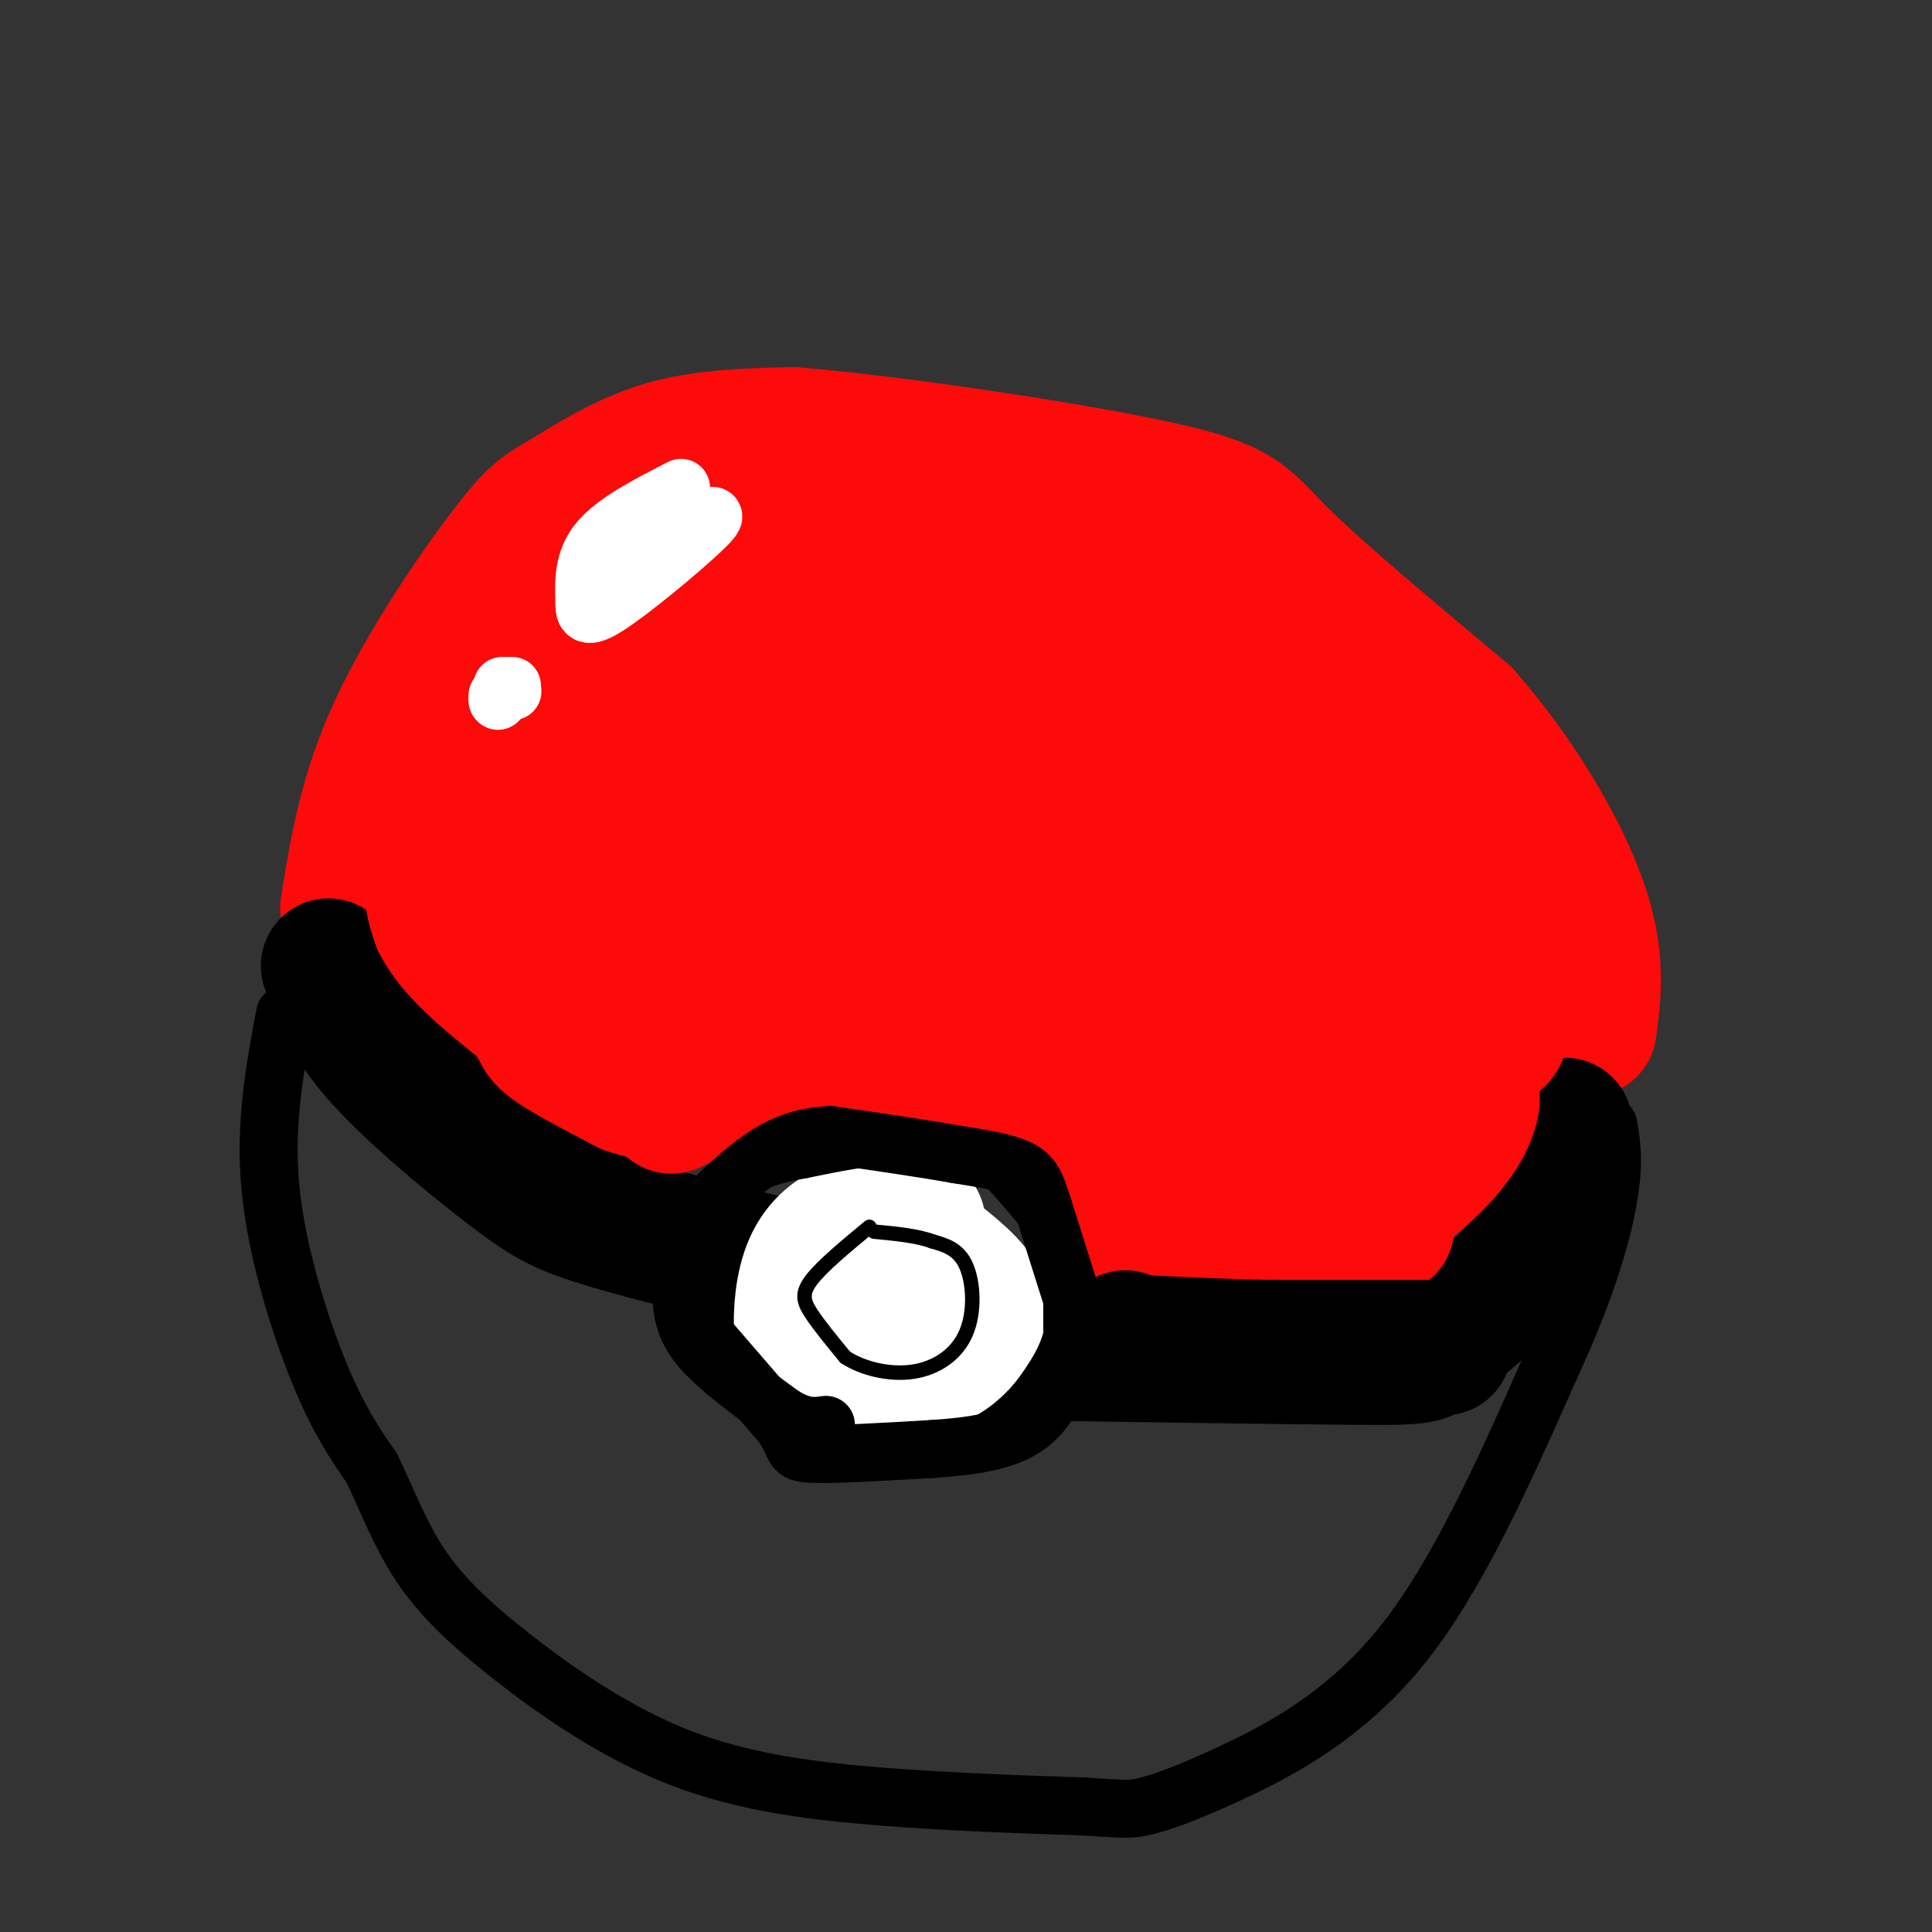 <svg viewBox='0 0 400 400' version='1.1' xmlns='http://www.w3.org/2000/svg' xmlns:xlink='http://www.w3.org/1999/xlink'><rect x="0" y="0" width="400" height="400" fill="#333333" stroke="none"/><g fill='none' stroke='rgb(253,10,10)' stroke-width='28' stroke-linecap='round' stroke-linejoin='round'><path d='M72,188c1.869,-11.707 3.738,-23.413 10,-37c6.262,-13.587 16.915,-29.054 23,-37c6.085,-7.946 7.600,-8.370 12,-11c4.400,-2.630 11.686,-7.466 20,-10c8.314,-2.534 17.657,-2.767 27,-3'/><path d='M164,90c20.048,1.583 56.667,7.042 75,11c18.333,3.958 18.381,6.417 26,14c7.619,7.583 22.810,20.292 38,33'/><path d='M303,148c11.156,12.644 20.044,27.756 24,39c3.956,11.244 2.978,18.622 2,26'/></g>
<g fill='none' stroke='rgb(0,0,0)' stroke-width='28' stroke-linecap='round' stroke-linejoin='round'><path d='M68,200c2.065,5.679 4.131,11.357 11,19c6.869,7.643 18.542,17.250 26,23c7.458,5.750 10.702,7.643 18,10c7.298,2.357 18.649,5.179 30,8'/><path d='M153,260c9.333,2.333 17.667,4.167 26,6'/><path d='M324,233c-0.440,8.542 -0.881,17.083 -6,25c-5.119,7.917 -14.917,15.208 -19,19c-4.083,3.792 -2.452,4.083 -17,4c-14.548,-0.083 -45.274,-0.542 -76,-1'/><path d='M206,280c-13.000,-0.167 -7.500,-0.083 -2,0'/><path d='M207,275c0.000,0.000 -25.000,-10.000 -25,-10'/><path d='M174,275c0.000,0.000 28.000,8.000 28,8'/></g>
<g fill='none' stroke='rgb(255,255,255)' stroke-width='28' stroke-linecap='round' stroke-linejoin='round'><path d='M190,253c-4.549,-0.120 -9.098,-0.240 -13,1c-3.902,1.240 -7.157,3.838 -9,8c-1.843,4.162 -2.276,9.886 -2,14c0.276,4.114 1.259,6.618 4,8c2.741,1.382 7.240,1.641 12,1c4.760,-0.641 9.781,-2.182 13,-4c3.219,-1.818 4.636,-3.913 6,-6c1.364,-2.087 2.675,-4.168 1,-7c-1.675,-2.832 -6.338,-6.416 -11,-10'/><path d='M191,258c-4.022,-2.222 -8.578,-2.778 -11,0c-2.422,2.778 -2.711,8.889 -3,15'/></g>
<g fill='none' stroke='rgb(0,0,0)' stroke-width='12' stroke-linecap='round' stroke-linejoin='round'><path d='M183,268c0.000,0.000 0.100,0.100 0.1,0.1'/><path d='M59,210c-2.133,11.422 -4.267,22.844 -3,36c1.267,13.156 5.933,28.044 10,38c4.067,9.956 7.533,14.978 11,20'/><path d='M77,304c3.238,6.779 5.832,13.728 10,20c4.168,6.272 9.911,11.867 19,19c9.089,7.133 21.524,15.805 35,21c13.476,5.195 27.993,6.913 42,8c14.007,1.087 27.503,1.544 41,2'/><path d='M224,374c8.656,0.504 9.794,0.764 13,0c3.206,-0.764 8.478,-2.552 18,-7c9.522,-4.448 23.292,-11.557 35,-26c11.708,-14.443 21.354,-36.222 31,-58'/><path d='M321,283c7.489,-16.133 10.711,-27.467 12,-35c1.289,-7.533 0.644,-11.267 0,-15'/><path d='M143,273c0.000,0.000 19.000,22.000 19,22'/><path d='M162,295c3.178,4.800 1.622,5.800 6,6c4.378,0.200 14.689,-0.400 25,-1'/><path d='M193,300c7.933,-0.556 15.267,-1.444 20,-5c4.733,-3.556 6.867,-9.778 9,-16'/><path d='M222,279c1.500,-2.667 0.750,-1.333 0,0'/><path d='M222,277c0.000,0.000 0.000,-17.000 0,-17'/><path d='M222,260c-2.333,-6.000 -8.167,-12.500 -14,-19'/><path d='M208,241c-5.644,-4.422 -12.756,-5.978 -20,-6c-7.244,-0.022 -14.622,1.489 -22,3'/><path d='M166,238c-6.044,1.089 -10.156,2.311 -13,5c-2.844,2.689 -4.422,6.844 -6,11'/><path d='M147,254c-1.000,1.833 -0.500,0.917 0,0'/></g>
<g fill='none' stroke='rgb(253,10,10)' stroke-width='28' stroke-linecap='round' stroke-linejoin='round'><path d='M236,258c0.000,0.000 22.000,-4.000 22,-4'/><path d='M258,254c6.222,0.267 10.778,2.933 16,2c5.222,-0.933 11.111,-5.467 17,-10'/><path d='M291,246c5.190,-3.905 9.667,-8.667 12,-13c2.333,-4.333 2.524,-8.238 0,-6c-2.524,2.238 -7.762,10.619 -13,19'/><path d='M290,246c-4.467,4.511 -9.133,6.289 -11,8c-1.867,1.711 -0.933,3.356 0,5'/><path d='M279,259c2.489,-5.400 8.711,-21.400 14,-32c5.289,-10.600 9.644,-15.800 14,-21'/><path d='M307,206c2.500,-3.830 1.751,-2.905 2,-2c0.249,0.905 1.498,1.789 2,4c0.502,2.211 0.258,5.747 -1,7c-1.258,1.253 -3.531,0.222 -5,-7c-1.469,-7.222 -2.134,-20.635 -5,-29c-2.866,-8.365 -7.933,-11.683 -13,-15'/><path d='M287,164c-4.476,-5.597 -9.166,-12.088 -17,-17c-7.834,-4.912 -18.811,-8.244 -27,-14c-8.189,-5.756 -13.589,-13.934 -17,-18c-3.411,-4.066 -4.832,-4.019 -9,-4c-4.168,0.019 -11.084,0.009 -18,0'/><path d='M199,111c-14.679,0.393 -42.375,1.375 -58,4c-15.625,2.625 -19.179,6.893 -23,11c-3.821,4.107 -7.911,8.054 -12,12'/><path d='M106,138c-5.200,8.844 -12.200,24.956 -15,35c-2.800,10.044 -1.400,14.022 0,18'/><path d='M91,191c3.000,6.000 10.500,12.000 18,18'/><path d='M109,209c3.200,3.956 2.200,4.844 5,7c2.800,2.156 9.400,5.578 16,9'/><path d='M130,225c5.167,1.833 10.083,1.917 15,2'/><path d='M145,227c3.489,-0.667 4.711,-3.333 10,-5c5.289,-1.667 14.644,-2.333 24,-3'/><path d='M179,219c6.548,-1.036 10.917,-2.125 15,0c4.083,2.125 7.881,7.464 13,10c5.119,2.536 11.560,2.268 18,2'/><path d='M225,231c4.655,2.000 7.292,6.000 8,9c0.708,3.000 -0.512,5.000 0,6c0.512,1.000 2.756,1.000 5,1'/><path d='M238,247c8.786,1.364 28.252,4.273 37,2c8.748,-2.273 6.778,-9.727 7,-27c0.222,-17.273 2.635,-44.364 0,-41c-2.635,3.364 -10.317,37.182 -18,71'/><path d='M264,252c1.058,4.982 12.703,-18.063 17,-39c4.297,-20.937 1.246,-39.765 0,-48c-1.246,-8.235 -0.688,-5.878 -4,-9c-3.313,-3.122 -10.496,-11.723 -16,-15c-5.504,-3.277 -9.328,-1.228 -12,4c-2.672,5.228 -4.192,13.637 -4,9c0.192,-4.637 2.096,-22.318 4,-40'/><path d='M249,114c-0.238,-7.836 -2.833,-7.425 -6,-8c-3.167,-0.575 -6.906,-2.136 -14,1c-7.094,3.136 -17.545,10.970 -38,17c-20.455,6.030 -50.916,10.255 -66,14c-15.084,3.745 -14.792,7.008 -15,10c-0.208,2.992 -0.917,5.712 0,7c0.917,1.288 3.458,1.144 6,1'/><path d='M116,156c7.942,0.720 24.795,2.021 39,-1c14.205,-3.021 25.760,-10.365 26,-13c0.240,-2.635 -10.836,-0.562 -21,3c-10.164,3.562 -19.416,8.613 -27,15c-7.584,6.387 -13.501,14.110 -16,19c-2.499,4.890 -1.582,6.945 0,9c1.582,2.055 3.827,4.109 6,5c2.173,0.891 4.273,0.620 7,-1c2.727,-1.620 6.080,-4.590 8,-10c1.920,-5.410 2.406,-13.260 1,-19c-1.406,-5.740 -4.703,-9.370 -8,-13'/><path d='M131,150c-4.143,-2.211 -10.500,-1.238 -13,5c-2.500,6.238 -1.143,17.741 0,24c1.143,6.259 2.072,7.274 7,9c4.928,1.726 13.855,4.164 23,2c9.145,-2.164 18.506,-8.931 27,-15c8.494,-6.069 16.119,-11.442 22,-18c5.881,-6.558 10.017,-14.301 13,-21c2.983,-6.699 4.813,-12.353 4,-15c-0.813,-2.647 -4.270,-2.287 -6,-2c-1.730,0.287 -1.735,0.500 -6,5c-4.265,4.500 -12.790,13.286 -19,25c-6.210,11.714 -10.105,26.357 -14,41'/><path d='M169,190c-0.438,8.010 5.466,7.535 8,8c2.534,0.465 1.699,1.869 8,0c6.301,-1.869 19.738,-7.012 29,-14c9.262,-6.988 14.347,-15.822 17,-25c2.653,-9.178 2.872,-18.701 2,-23c-0.872,-4.299 -2.836,-3.376 -5,-5c-2.164,-1.624 -4.529,-5.796 -4,9c0.529,14.796 3.950,48.561 7,62c3.050,13.439 5.729,6.554 8,2c2.271,-4.554 4.136,-6.777 6,-9'/><path d='M245,195c2.818,-3.646 6.863,-8.262 9,-25c2.137,-16.738 2.367,-45.600 2,-34c-0.367,11.600 -1.329,63.662 -1,81c0.329,17.338 1.951,-0.046 0,-11c-1.951,-10.954 -7.476,-15.477 -13,-20'/><path d='M242,186c-4.024,4.298 -7.583,25.042 -9,29c-1.417,3.958 -0.690,-8.869 4,-9c4.690,-0.131 13.345,12.435 22,25'/><path d='M259,231c-0.431,0.984 -12.507,-9.056 -27,-31c-14.493,-21.944 -31.402,-55.793 -34,-50c-2.598,5.793 9.115,51.226 14,66c4.885,14.774 2.943,-1.113 1,-17'/><path d='M213,199c-2.223,-6.062 -8.282,-12.715 -13,-17c-4.718,-4.285 -8.095,-6.200 -15,-9c-6.905,-2.800 -17.339,-6.484 -25,-8c-7.661,-1.516 -12.550,-0.865 -16,2c-3.450,2.865 -5.461,7.943 -7,12c-1.539,4.057 -2.607,7.092 0,9c2.607,1.908 8.888,2.688 13,2c4.112,-0.688 6.056,-2.844 8,-5'/><path d='M158,185c0.933,1.756 -0.733,8.644 -4,12c-3.267,3.356 -8.133,3.178 -13,3'/><path d='M141,200c-3.533,1.356 -5.867,3.244 -6,7c-0.133,3.756 1.933,9.378 4,15'/><path d='M139,222c0.667,3.333 0.333,4.167 0,5'/><path d='M139,227c0.000,1.167 0.000,1.583 0,2'/><path d='M287,254c0.000,0.000 0.100,0.100 0.1,0.1'/></g>
<g fill='none' stroke='rgb(0,0,0)' stroke-width='28' stroke-linecap='round' stroke-linejoin='round'><path d='M299,279c0.000,0.000 -35.000,0.000 -35,0'/><path d='M264,279c-10.333,-0.167 -18.667,-0.583 -27,-1'/><path d='M237,278c-5.167,-0.333 -4.583,-0.667 -4,-1'/></g>
<g fill='none' stroke='rgb(0,0,0)' stroke-width='12' stroke-linecap='round' stroke-linejoin='round'><path d='M222,269c0.000,0.000 -6.000,-19.000 -6,-19'/><path d='M216,250c-1.467,-4.600 -2.133,-6.600 -5,-8c-2.867,-1.400 -7.933,-2.200 -13,-3'/><path d='M198,239c-6.500,-1.167 -16.250,-2.583 -26,-4'/><path d='M172,235c-7.067,0.222 -11.733,2.778 -16,6c-4.267,3.222 -8.133,7.111 -12,11'/><path d='M144,252c-2.833,3.000 -3.917,5.000 -5,7'/><path d='M141,268c0.250,3.417 0.500,6.833 4,11c3.500,4.167 10.250,9.083 17,14'/><path d='M162,293c4.333,2.667 6.667,2.333 9,2'/></g>
<g fill='none' stroke='rgb(255,255,255)' stroke-width='12' stroke-linecap='round' stroke-linejoin='round'><path d='M141,101c-6.833,3.500 -13.667,7.000 -17,11c-3.333,4.000 -3.167,8.500 -3,13'/><path d='M121,125c-0.107,2.774 1.125,3.208 7,-1c5.875,-4.208 16.393,-13.060 19,-16c2.607,-2.940 -2.696,0.030 -8,3'/><path d='M139,111c-2.667,1.167 -5.333,2.583 -8,4'/><path d='M106,143c0.000,0.000 0.100,0.100 0.1,0.1'/><path d='M106,142c0.000,0.000 -2.000,0.000 -2,0'/><path d='M103,145c0.000,0.000 0.100,0.100 0.1,0.1'/><path d='M103,144c0.000,0.000 0.100,0.100 0.1,0.1'/><path d='M191,267c-7.978,0.333 -15.956,0.667 -15,1c0.956,0.333 10.844,0.667 13,0c2.156,-0.667 -3.422,-2.333 -9,-4'/></g>
<g fill='none' stroke='rgb(0,0,0)' stroke-width='3' stroke-linecap='round' stroke-linejoin='round'><path d='M180,254c-4.911,4.067 -9.822,8.133 -12,11c-2.178,2.867 -1.622,4.533 0,7c1.622,2.467 4.311,5.733 7,9'/><path d='M175,281c3.609,2.349 9.132,3.722 14,3c4.868,-0.722 9.080,-3.541 11,-8c1.920,-4.459 1.549,-10.560 0,-14c-1.549,-3.440 -4.274,-4.220 -7,-5'/><path d='M193,257c-3.167,-1.167 -7.583,-1.583 -12,-2'/></g>
</svg>